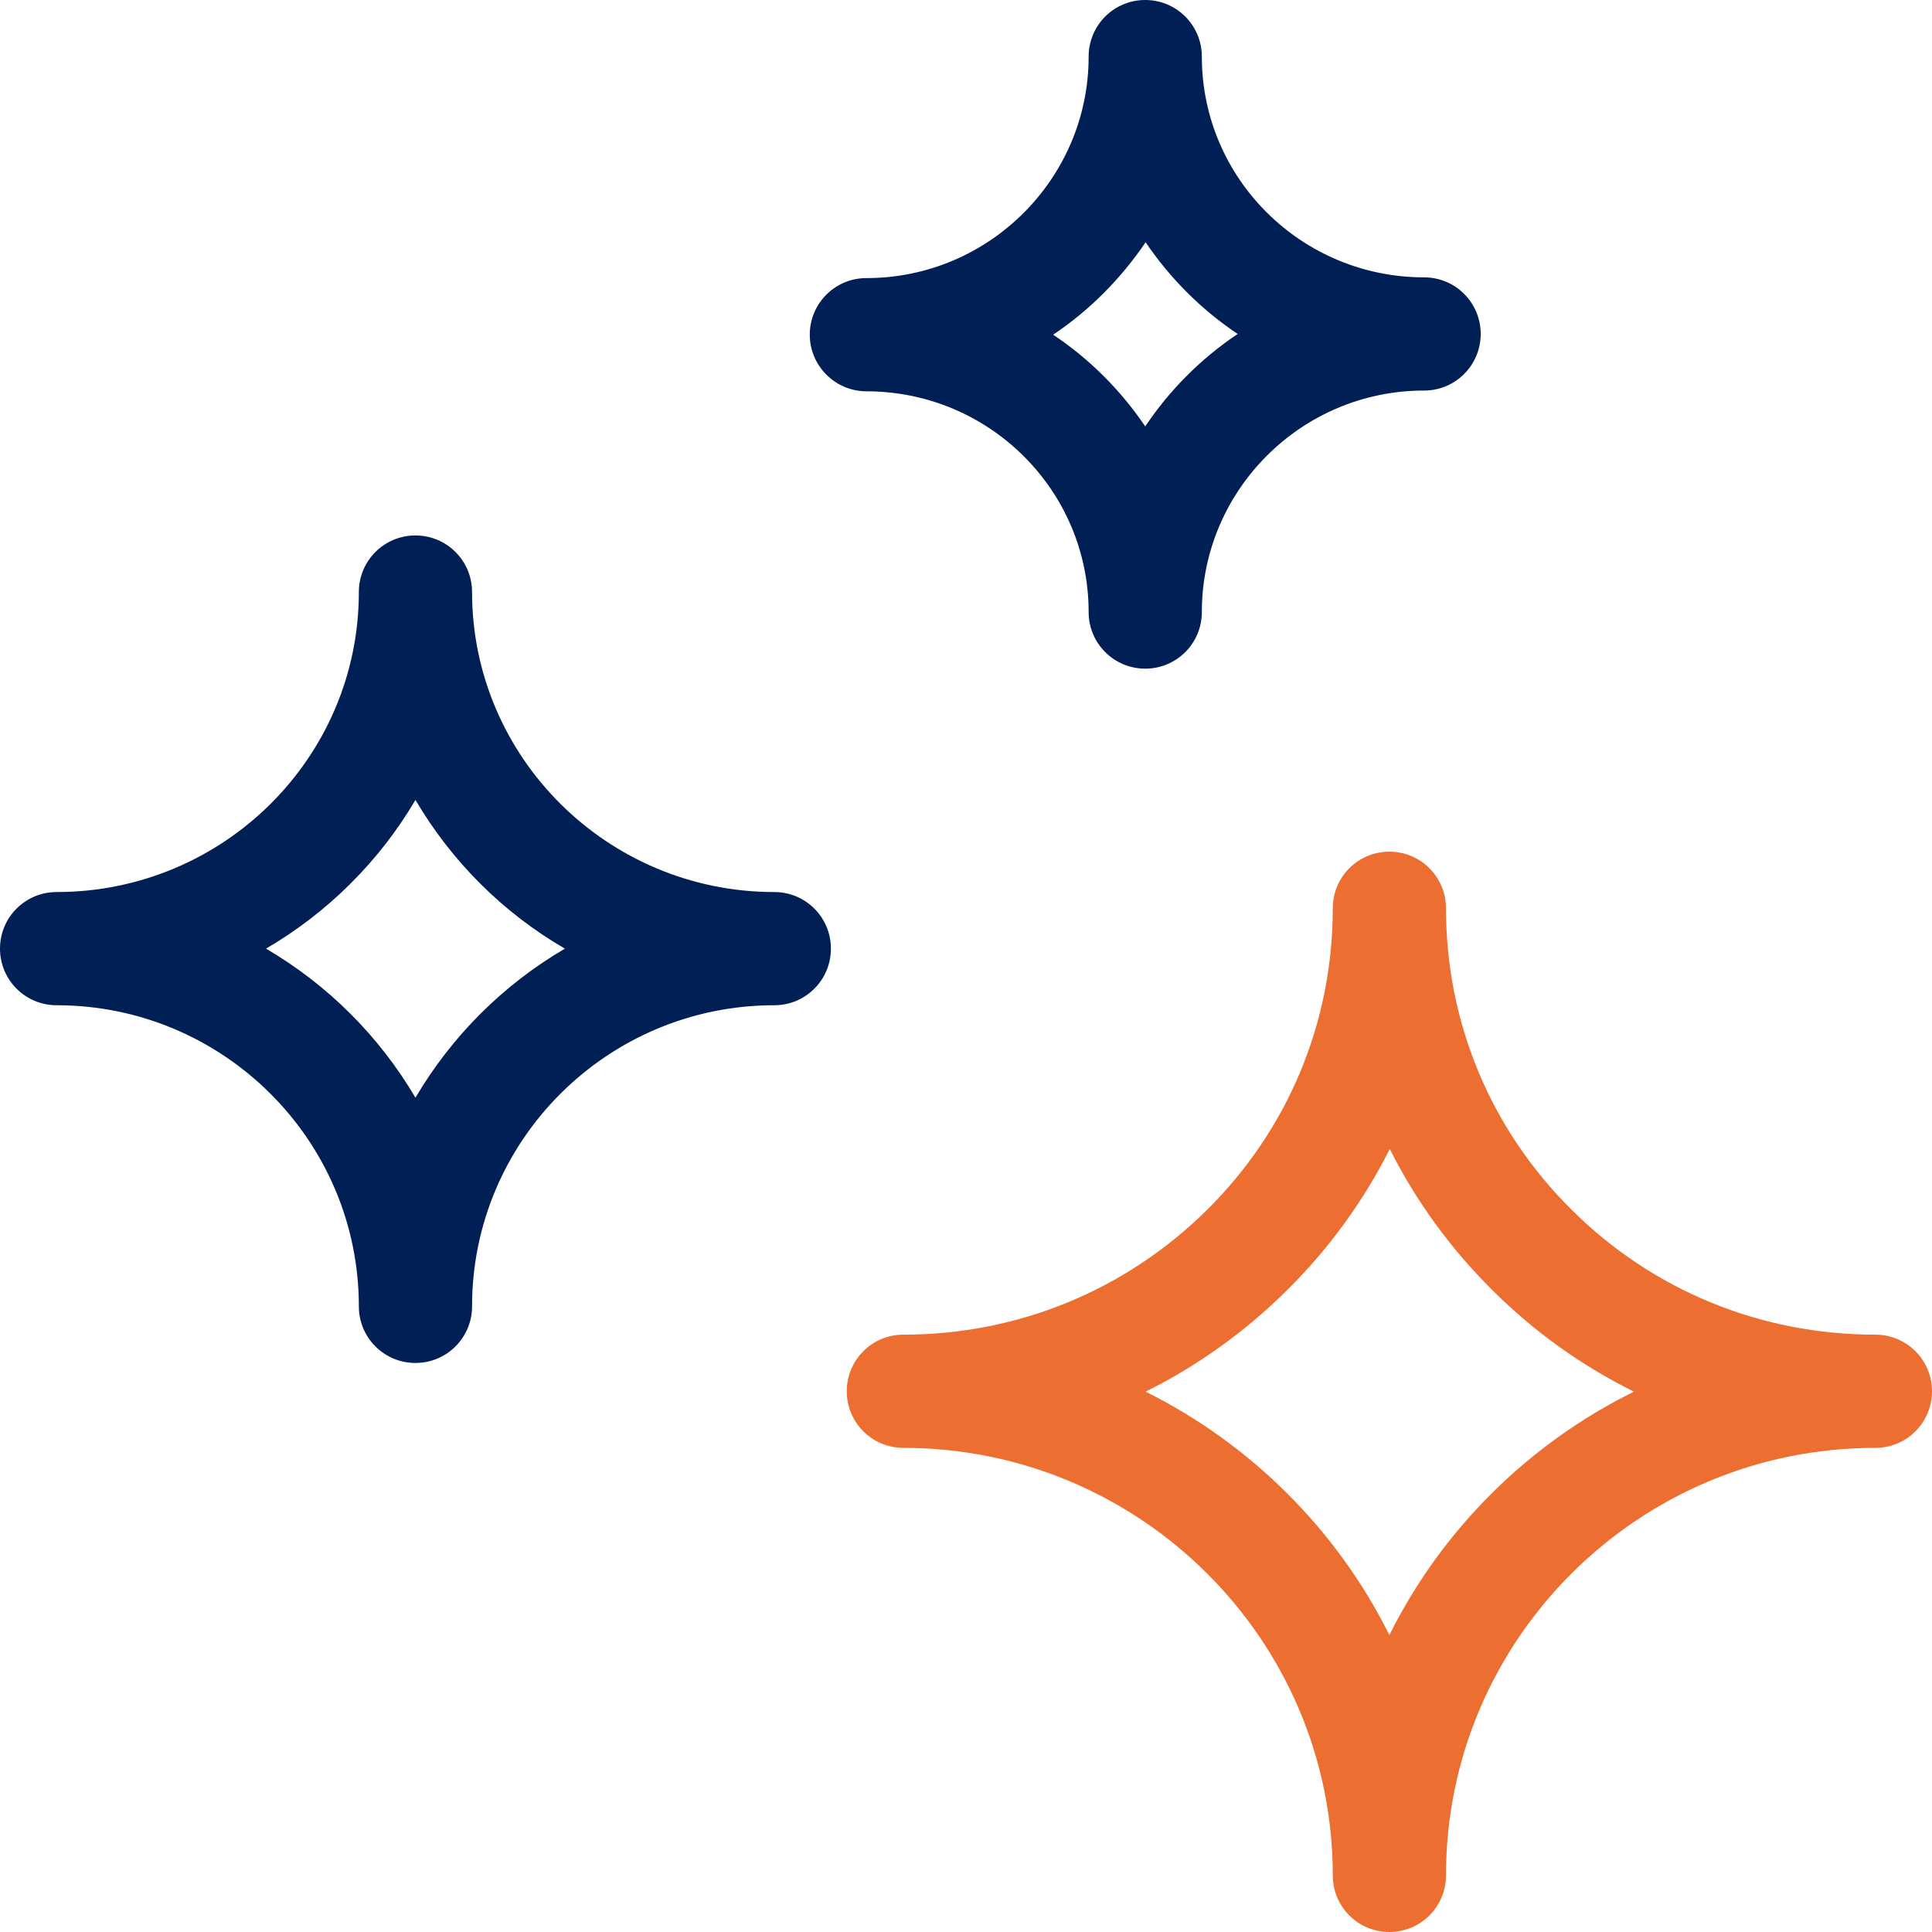<?xml version="1.0" encoding="utf-8"?>
<!-- Generator: Adobe Illustrator 25.0.0, SVG Export Plug-In . SVG Version: 6.00 Build 0)  -->
<svg version="1.1" id="Laag_1" xmlns="http://www.w3.org/2000/svg" xmlns:xlink="http://www.w3.org/1999/xlink" x="0px" y="0px"
	 viewBox="0 0 512 512" width="70px" height="70px" style="enable-background:new 0 0 512 512;" xml:space="preserve">
<style type="text/css">
	.st0{fill:#EC6F31;}
	.st1{fill:#001F54;}
</style>
<path class="st0" d="M497,353.7c-30.4,0-59-11.7-80.5-33.1c-21.5-21.3-33.3-49.7-33.3-79.9c0-8.3-6.7-15-15-15c-8.3,0-15,6.7-15,15
	c0,30.2-11.8,58.6-33.3,79.9c-21.5,21.3-50.1,33.1-80.5,33.1c-8.3,0-15,6.7-15,15s6.7,15,15,15c62.7,0,113.8,50.8,113.8,113.3
	c0,8.3,6.7,15,15,15c8.3,0,15-6.7,15-15c0-62.5,51-113.3,113.8-113.3c8.3,0,15-6.7,15-15S505.3,353.7,497,353.7z M368.2,433.3
	c-13.9-27.9-36.7-50.6-64.6-64.5c13.7-6.8,26.3-15.8,37.5-26.9c11.2-11.1,20.3-23.7,27.2-37.4c6.9,13.7,16,26.3,27.2,37.4
	c11.1,11.1,23.8,20.1,37.5,26.9C404.9,382.7,382.1,405.4,368.2,433.3z"/>
<path class="st1" d="M205.2,236.4c-44.2,0-80.1-35.7-80.1-79.5c0-8.3-6.7-15-15-15s-15,6.7-15,15c0,43.9-35.9,79.5-80.1,79.5
	c-8.3,0-15,6.7-15,15c0,8.3,6.7,15,15,15c44.2,0,80.1,35.8,80.1,79.8c0,8.3,6.7,15,15,15s15-6.7,15-15c0-44,35.9-79.8,80.1-79.8
	c8.3,0,15-6.7,15-15C220.2,243.1,213.5,236.4,205.2,236.4z M110.1,290.9c-9.6-16.3-23.2-29.9-39.6-39.5c16.3-9.5,30-23.1,39.6-39.4
	c9.6,16.3,23.2,29.9,39.6,39.4C133.3,261,119.7,274.6,110.1,290.9z"/>
<path class="st1" d="M229.6,103.7c32.5,0,58.9,26.2,58.9,58.5c0,8.3,6.7,15,15,15s15-6.7,15-15c0-32.3,26.4-58.7,58.9-58.7
	c8.3,0,15-6.7,15-15c0-8.3-6.7-15-15-15c-32.5,0-58.9-26.2-58.9-58.5c0-8.3-6.7-15-15-15s-15,6.7-15,15c0,32.3-26.4,58.7-58.9,58.7
	c-8.3,0-15,6.7-15,15S221.4,103.7,229.6,103.7z M303.6,64.2c6.5,9.6,14.8,17.9,24.4,24.3c-9.7,6.5-18,14.8-24.5,24.5
	c-6.5-9.6-14.8-17.9-24.4-24.3C288.8,82.2,297.1,73.8,303.6,64.2z"/>
</svg>
